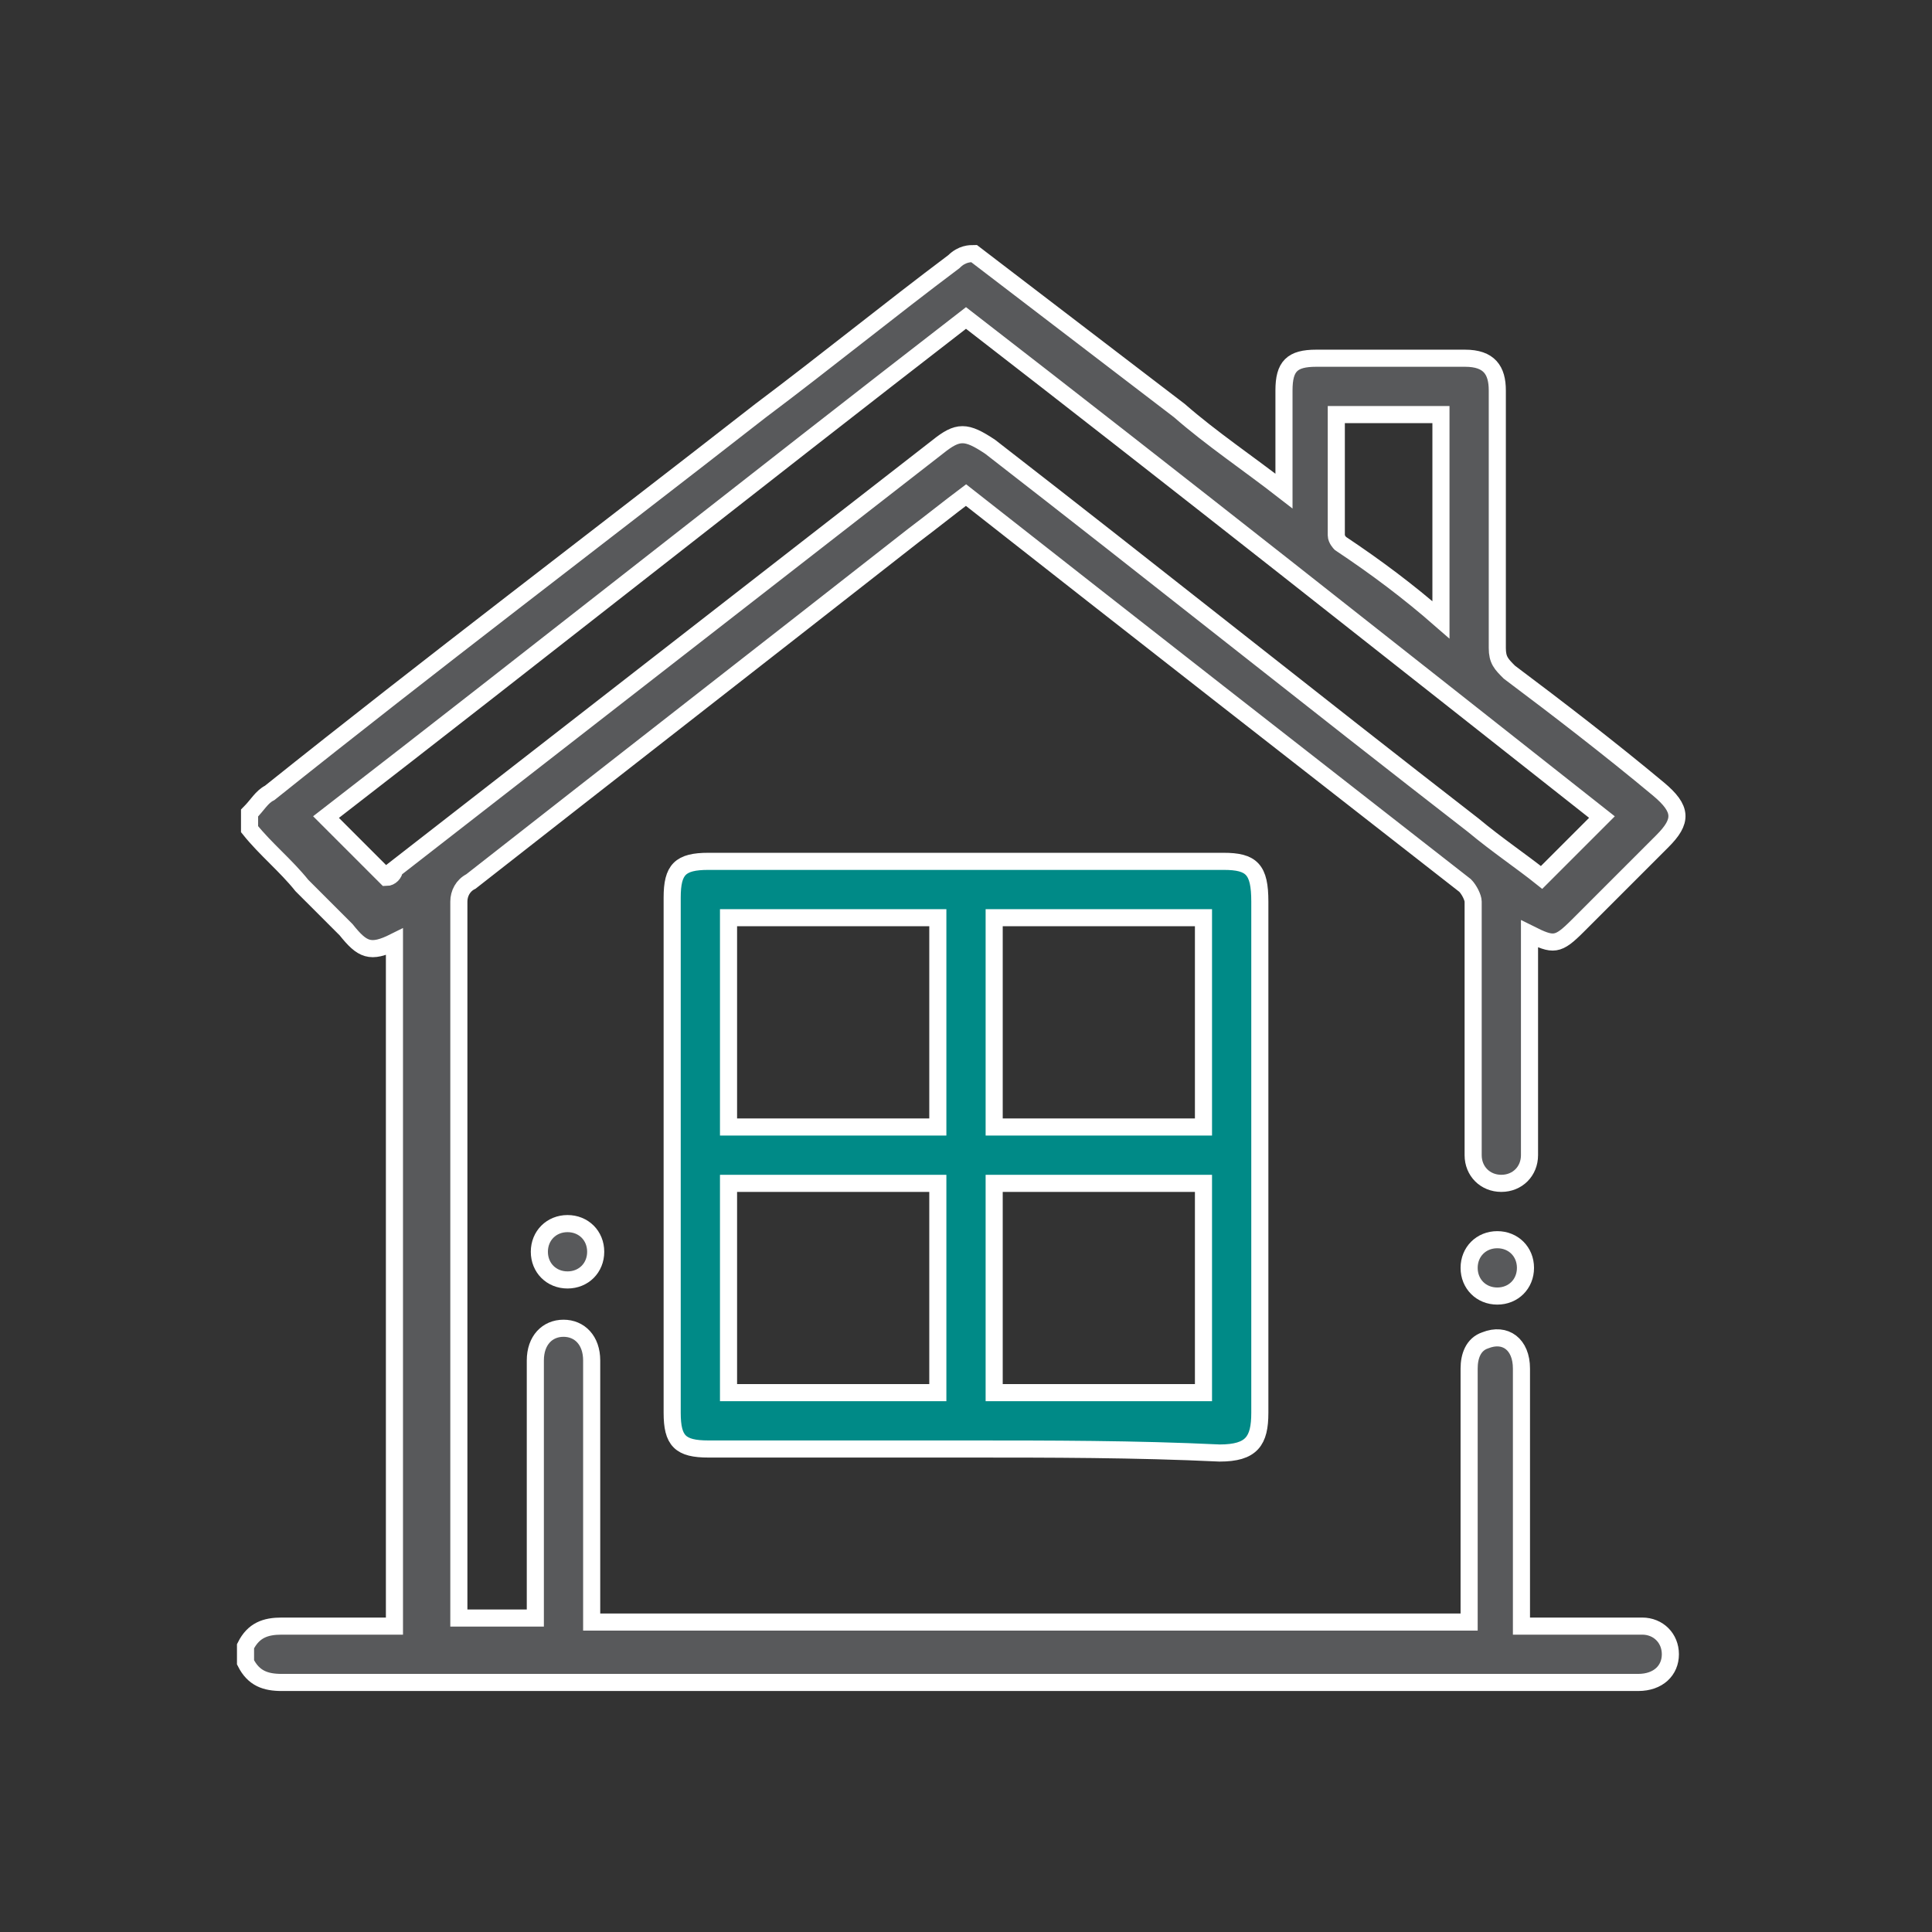 <?xml version="1.0" encoding="utf-8"?>
<!-- Generator: Adobe Illustrator 24.3.0, SVG Export Plug-In . SVG Version: 6.00 Build 0)  -->
<svg version="1.1" id="圖層_1" xmlns="http://www.w3.org/2000/svg" xmlns:xlink="http://www.w3.org/1999/xlink" x="0px" y="0px"
	 viewBox="0 0 48 48" width="48" height="48" style="enable-background:new 0 0 48 48;" xml:space="preserve">
<rect x="0" y="0" width="48" height="48" fill="#333333" stroke="none"/>
<style type="text/css">
	.st0{fill:#58595B;stroke:#FFFFFF;stroke-width:0.212;stroke-miterlimit:10;}
	.st1{clip-path:url(#SVGID_2_);}
	.st2{fill:#008A87;stroke:#FFFFFF;stroke-width:0.212;stroke-miterlimit:10;}
	.st3{fill:#FFFFFF;stroke:#008A87;stroke-width:0.212;stroke-miterlimit:10;}
	.st4{fill:#58595B;stroke:#FFFFFF;stroke-width:0.85;stroke-miterlimit:10;}
	.st5{fill:#008A87;stroke:#FFFFFF;stroke-width:0.85;stroke-miterlimit:10;}
	.st6{fill:#58595B;stroke:#FFFFFF;stroke-width:0.425;stroke-miterlimit:10;}
	.st7{fill:#008A87;stroke:#FFFFFF;stroke-width:0.425;stroke-miterlimit:10;}
	.st8{fill:#FFFFFF;stroke:#008A87;stroke-width:0.85;stroke-miterlimit:10;}
	.st9{fill:#FFFFFF;stroke:#008A87;stroke-width:0.425;stroke-miterlimit:10;}
</style>
<g>
	<path class="st6" d="M24.2,6.3c1.7,1.3,3.4,2.6,5.1,3.9c0.8,0.7,1.7,1.3,2.6,2c0-0.1,0-0.2,0-0.3c0-0.7,0-1.5,0-2.2
		c0-0.6,0.2-0.8,0.8-0.8c1.2,0,2.5,0,3.7,0c0.6,0,0.8,0.3,0.8,0.8c0,2.1,0,4.3,0,6.4c0,0.3,0.1,0.4,0.3,0.6c1.2,0.9,2.5,1.9,3.7,2.9
		c0.6,0.5,0.6,0.8,0.1,1.3c-0.7,0.7-1.4,1.4-2.1,2.1c-0.5,0.5-0.6,0.5-1.2,0.2c0,0.1,0,0.3,0,0.4c0,1.6,0,3.2,0,4.8
		c0,0.1,0,0.2,0,0.3c0,0.4-0.3,0.7-0.7,0.7c-0.4,0-0.7-0.3-0.7-0.7c0-0.9,0-1.8,0-2.7c0-1.2,0-2.4,0-3.6c0-0.1-0.1-0.3-0.2-0.4
		c-4.1-3.2-8.2-6.4-12.4-9.7c-0.4,0.3-0.9,0.7-1.3,1c-3.7,2.9-7.3,5.7-11,8.6c-0.2,0.1-0.3,0.3-0.3,0.5c0,5.8,0,11.7,0,17.5
		c0,0.1,0,0.2,0,0.3c0.6,0,1.3,0,1.9,0c0-0.1,0-0.3,0-0.4c0-1.9,0-3.8,0-5.8c0-0.1,0-0.2,0-0.2c0-0.5,0.3-0.8,0.7-0.8
		c0.4,0,0.7,0.3,0.7,0.8c0,0.5,0,1,0,1.6c0,1.5,0,3,0,4.5c0,0.1,0,0.2,0,0.4c7.3,0,14.5,0,21.8,0c0-0.1,0-0.3,0-0.4c0-2,0-3.9,0-5.9
		c0-0.3,0.1-0.6,0.4-0.7c0.5-0.2,0.9,0.1,0.9,0.7c0,1,0,1.9,0,2.9c0,1.2,0,2.3,0,3.5c0.6,0,1.2,0,1.8,0c0.4,0,0.8,0,1.2,0
		c0.4,0,0.7,0.3,0.7,0.7c0,0.4-0.3,0.7-0.8,0.7c-0.1,0-0.1,0-0.2,0c-11.2,0-22.3,0-33.5,0c-0.4,0-0.7-0.1-0.9-0.5c0-0.1,0-0.3,0-0.4
		c0.2-0.4,0.5-0.5,0.9-0.5c0.8,0,1.6,0,2.4,0c0.1,0,0.2,0,0.4,0c0-5.7,0-11.4,0-17c-0.6,0.3-0.8,0.2-1.2-0.3
		c-0.4-0.4-0.8-0.8-1.1-1.1c-0.4-0.5-0.9-0.9-1.3-1.4c0-0.1,0-0.3,0-0.4c0.2-0.2,0.3-0.4,0.5-0.5c4-3.2,8.1-6.3,12.2-9.5
		c1.6-1.2,3.2-2.5,4.8-3.7C23.9,6.3,24.1,6.3,24.2,6.3z M24,7.9C18.7,12,13.4,16.2,8.1,20.3c0.5,0.5,1,1,1.5,1.5
		c0.1,0,0.2-0.1,0.2-0.2c4.5-3.5,9-7,13.5-10.5c0.5-0.4,0.7-0.4,1.3,0c4,3.1,8,6.3,12,9.4c0.6,0.5,1.2,0.9,1.7,1.3
		c0.5-0.5,1-1,1.5-1.5C34.6,16.2,29.3,12,24,7.9z M35.8,15.4c0-1.7,0-3.4,0-5.1c-0.9,0-1.7,0-2.6,0c0,1,0,2,0,3
		c0,0.1,0.1,0.2,0.1,0.2C34.2,14.1,35,14.7,35.8,15.4z"/>
	<path class="st7" d="M24,36c-2.1,0-4.3,0-6.4,0c-0.7,0-0.9-0.2-0.9-0.9c0-4.3,0-8.5,0-12.8c0-0.7,0.2-0.9,0.9-0.9
		c4.3,0,8.5,0,12.8,0c0.7,0,0.9,0.2,0.9,1c0,4.2,0,8.5,0,12.7c0,0.7-0.2,1-1,1C28.2,36,26.1,36,24,36z M23.3,22.8
		c-1.8,0-3.5,0-5.2,0c0,1.8,0,3.5,0,5.2c1.7,0,3.5,0,5.2,0C23.3,26.2,23.3,24.5,23.3,22.8z M29.9,28c0-1.8,0-3.5,0-5.2
		c-1.8,0-3.5,0-5.2,0c0,1.7,0,3.5,0,5.2C26.4,28,28.2,28,29.9,28z M23.3,34.6c0-1.8,0-3.5,0-5.2c-1.8,0-3.5,0-5.2,0
		c0,1.7,0,3.5,0,5.2C19.8,34.6,21.5,34.6,23.3,34.6z M24.7,34.6c1.7,0,3.5,0,5.2,0c0-1.7,0-3.5,0-5.2c-1.8,0-3.5,0-5.2,0
		C24.7,31.1,24.7,32.9,24.7,34.6z"/>
	<path class="st6" d="M14.1,30.4c0.4,0,0.7,0.3,0.7,0.7c0,0.4-0.3,0.7-0.7,0.7c-0.4,0-0.7-0.3-0.7-0.7
		C13.4,30.7,13.7,30.4,14.1,30.4z"/>
	<path class="st6" d="M37.9,31.5c0,0.4-0.3,0.7-0.7,0.7c-0.4,0-0.7-0.3-0.7-0.7c0-0.4,0.3-0.7,0.7-0.7
		C37.6,30.8,37.9,31.1,37.9,31.5z"/>
</g>
</svg>
